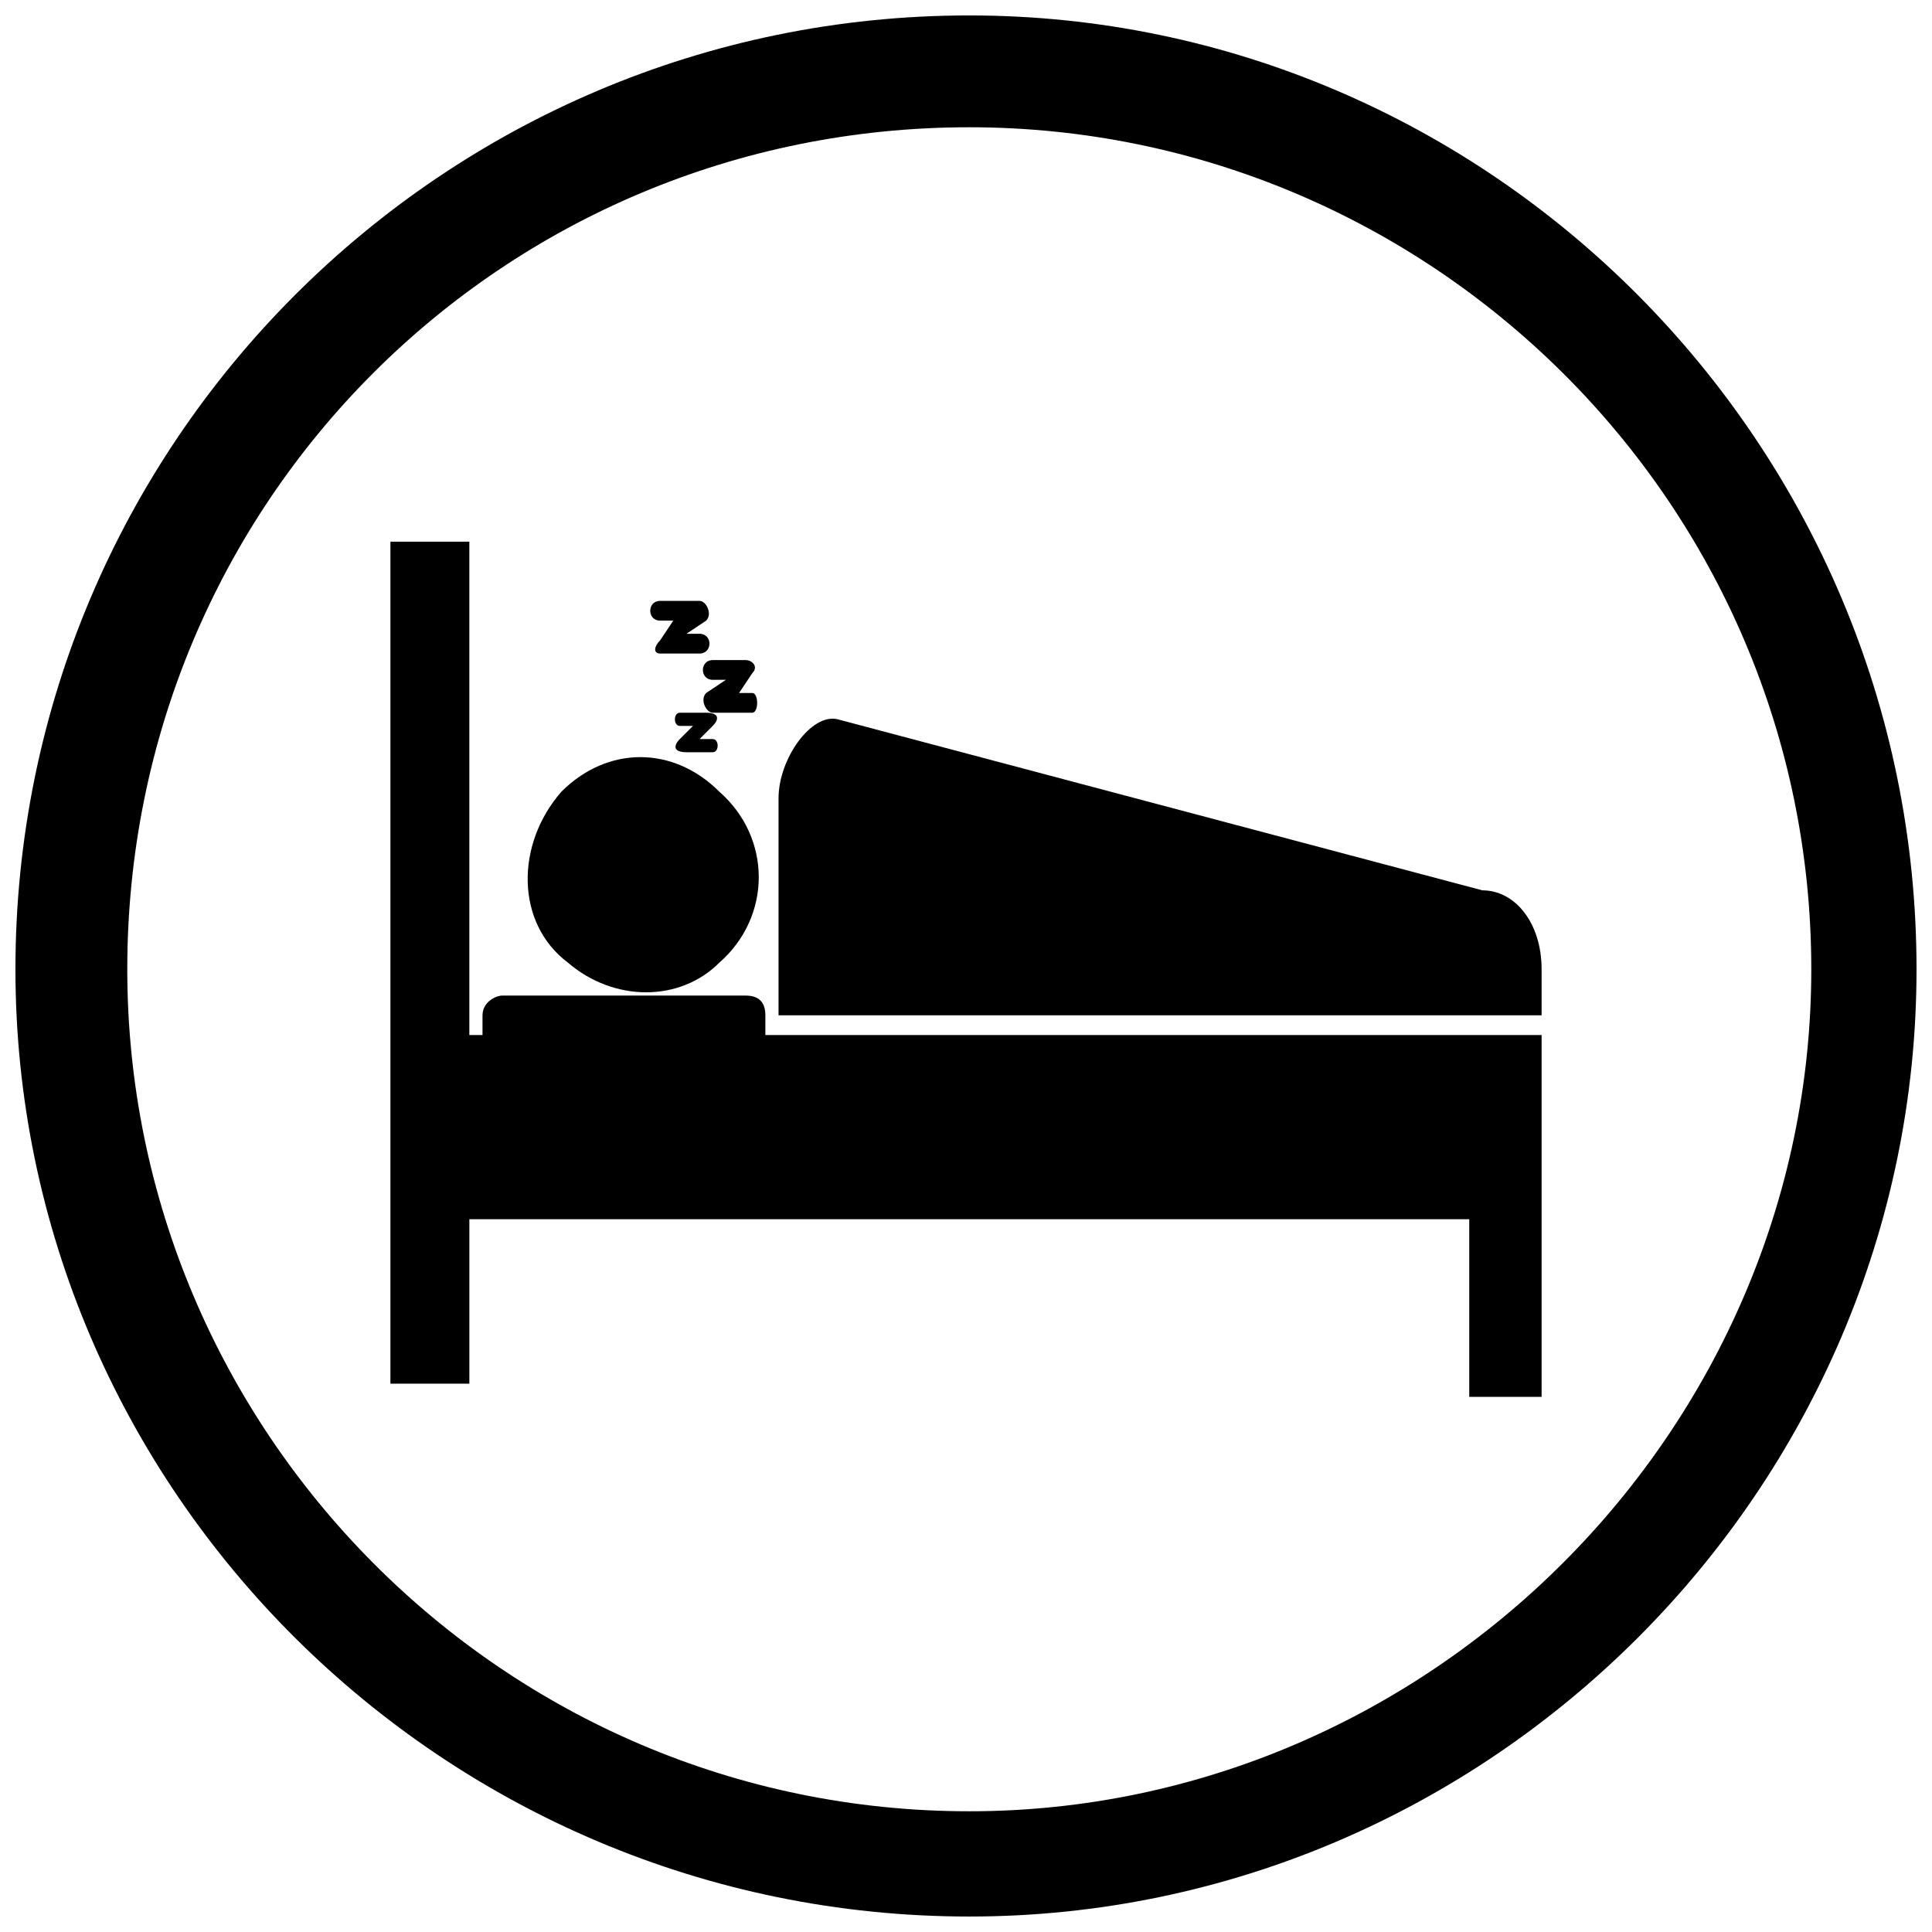 <?xml version="1.0" encoding="UTF-8"?>
<!-- Uploaded to: ICON Repo, www.iconrepo.com, Generator: ICON Repo Mixer Tools -->
<svg width="800px" height="800px" version="1.1" viewBox="144 144 512 512" xmlns="http://www.w3.org/2000/svg">
 <defs>
  <clipPath id="a">
   <path d="m148.09 148.09h503.81v503.81h-503.81z"/>
  </clipPath>
 </defs>
 <path d="m268.38 287.55v130.75h3.488v-5.231c0-3.488 3.488-5.231 5.231-5.231h64.5c3.488 0 5.231 1.742 5.231 5.231v5.231h205.71v95.879h-19.176v-47.07h-264.98v43.582h-20.918v-223.14h20.918z"/>
 <path d="m350.32 413.07v-57.527c0-10.461 8.715-22.664 15.691-20.918l170.84 45.324c8.715 0 15.691 8.715 15.691 20.918v12.203z"/>
 <path d="m334.62 353.8c13.945 12.203 13.945 33.121 0 45.324-10.461 10.461-27.891 10.461-40.094 0-13.945-10.461-13.945-31.379-1.742-45.324 12.203-12.203 29.637-12.203 41.84 0z" fill-rule="evenodd"/>
 <path d="m329.39 339.86h3.488c1.742 0 1.742 3.488 0 3.488h-6.973c-3.488 0-3.488-1.742-1.742-3.488l3.488-3.488h-3.488c-1.742 0-1.742-3.488 0-3.488h6.973c3.488 0 3.488 1.742 1.742 3.488z" fill-rule="evenodd"/>
 <path d="m339.86 327.65h3.488c1.742 0 1.742 5.231 0 5.231h-10.461c-1.742 0-3.488-3.488-1.742-5.231l5.231-3.488h-3.488c-3.488 0-3.488-5.231 0-5.231h8.715c1.742 0 3.488 1.742 1.742 3.488l-3.488 5.231z" fill-rule="evenodd"/>
 <path d="m325.91 311.96h3.488c3.488 0 3.488 5.231 0 5.231h-10.461c-1.742 0-1.742-1.742 0-3.488l3.488-5.231h-3.488c-3.488 0-3.488-5.231 0-5.231h10.461c1.742 0 3.488 3.488 1.742 5.231z" fill-rule="evenodd"/>
 <g clip-path="url(#a)">
  <path d="m400.87 148.09c137.72 0 251.03 113.31 251.03 252.78 0 137.72-113.31 251.03-251.03 251.03-139.46 0-252.78-113.31-252.78-251.03 0-139.46 113.31-252.78 252.78-252.78zm0 29.637c-123.77 0-223.14 99.367-223.14 223.14 0 122.03 99.367 223.14 223.14 223.14 122.03 0 223.14-101.11 223.14-223.14 0-123.77-101.11-223.14-223.14-223.14z"/>
 </g>
</svg>